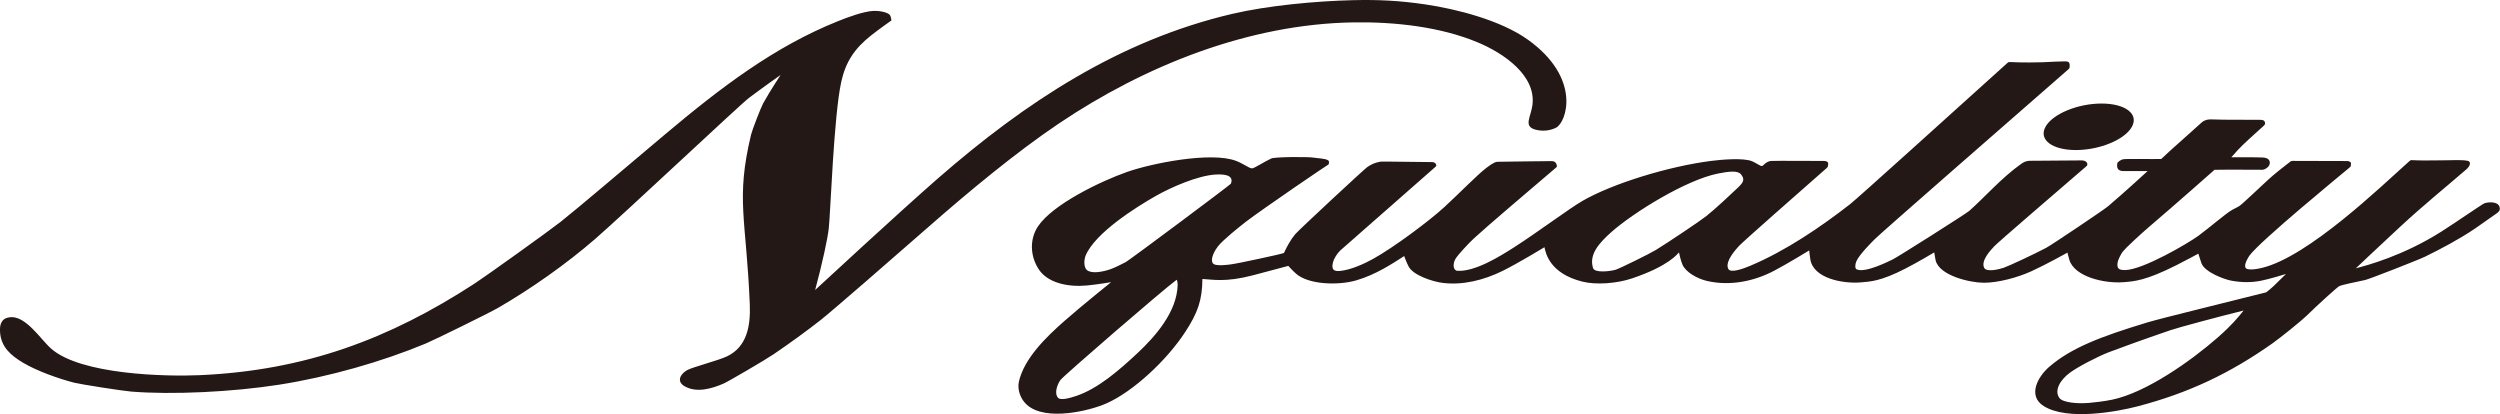 <?xml version="1.0" encoding="UTF-8"?><svg id="_レイヤー_2" xmlns="http://www.w3.org/2000/svg" viewBox="0 0 850.39 140.89"><defs><style>.cls-1{fill:#231815;fill-rule:evenodd;stroke-width:0px;}</style></defs><g id="_レイヤー_1-2"><path class="cls-1" d="M798.14,54.78l-18.12-.05c-.58,0-.7.04-1.15.4-2.52,1.99-5.02,3.86-7.45,6.1-3.48,3.19-8.83,8.34-9.77,8.91-.79.47-1.54.79-2.35,1.24-2.16,1.2-7.5,5.88-11.48,8.81-3.36,2.47-19.04,11.71-25.07,11.68-2.3-.01-2.72-.74-2.41-2.72.12-.73,1.09-2.72,1.75-3.58.81-1.06,5.79-5.72,9.12-8.56,8.56-7.28,22.07-19.25,22.07-19.25,4.47-.09,13.27-.01,16.26-.01.82,0,2.76-1.04,2.54-2.61-.1-.7-.6-1.49-2.46-1.57-2.72-.11-10.62-.08-10.62-.08,0,0,1.18-1.35,2.25-2.5,2.05-2.22,5.76-5.46,8.69-8.13.43-.39.61-.67.53-1.08-.19-.93-.75-1.01-2-1.03-3.93-.07-10.7.08-16.35-.14-2.28-.09-3.33,1.16-3.86,1.64-13.04,11.65-9.9,8.85-13.11,11.84-3.73.07-12.09-.15-13.1.11-.56.15-1.73.88-1.81,1.27-.32,1.6.12,2.72,2,2.72h8.28s-7.62,7.03-13.44,11.97c-1.48,1.25-19.14,13.12-21.04,14.13-3.63,1.94-12.75,6.22-14.52,6.81-1.54.52-5.74,1.54-6.56.04-1.29-2.38,2.17-6.06,3.38-7.34,1.47-1.56,20.74-18.09,31.16-27.08.44-.38.49-.45.52-.68.13-1.11-1.18-1.49-1.86-1.48l-17.46.13c-1.6-.02-2.49.57-3.17,1.05-6.71,4.74-12.47,11.41-17.73,16.04-1.04.91-24.37,15.71-25.91,16.43-1.05.49-9.39,4.8-12.34,3.41-.63-.29-.56-1.67-.07-2.79,1.01-2.29,5.35-6.6,6.26-7.5,2.49-2.47,43.78-38.48,65.72-57.65.44-.38.49-.48.54-.93.19-1.63-.5-1.88-1.47-1.88-1.44,0-4.85.15-7.61.3-1.3.07-7.12.15-11.06-.06-.58-.03-.69,0-1.13.4-17.75,16.01-50.91,45.99-53.36,47.9-10.02,7.81-22.05,16-34.12,21.04-2.08.87-6.43,2.51-7.29,1.11-1.08-1.75.63-4.72,3.56-7.88,1.54-1.66,19.78-17.66,29.73-26.42.44-.38.49-.47.53-.83.05-.42.59-1.68-1.43-1.68-.2,0-17.31-.1-17.96,0-.39.06-.79.15-1.14.34-1.73.93-1.4,1.74-2.54,1.21-.7-.33-1.7-1.01-2.67-1.43-3.05-1.3-10.84-.54-14.2-.11-14.25,1.85-33.23,7.62-43.59,13.6-4.31,2.49-15.32,10.69-23.03,15.64-5.77,3.71-13.65,8.42-19.45,8.12-1.47-.08-1.77-2.35-.53-4.32.67-1.05,4.22-4.95,6.07-6.66,4.54-4.2,18.53-16.05,27.85-24.01.44-.38.48-.46.41-.83-.21-1.04-.78-1.52-1.88-1.5-5.33.08-13.68.13-18.32.23-1.13.03-2.83,1.38-3.93,2.21-2.7,2.02-9.21,8.68-14.12,13.19-5.1,4.69-17.21,13.73-24.21,17.61-2.99,1.66-7.69,3.84-11.46,4.14-2.14.17-2.8-.7-2.21-3.01.29-1.14,1.37-2.94,2.49-3.99l32.13-28.23c.43-.39.48-.45.5-.57.06-.52-.34-.97-.83-1.15-.23-.08-.32-.1-.9-.1-16.79-.21-16.92-.2-17.49-.1-1.8.33-2.93.94-4.16,1.73-1.05.68-23.51,21.59-24.61,22.91-1.52,1.82-2.78,4.13-3.82,6.37-.22.27-16.22,3.71-18.11,3.89-.29.03-5.31.84-6.09-.4-1.04-1.66,1.01-4.8,1.75-5.74,1.72-2.2,7.4-6.74,9.41-8.29,5.47-4.22,29.31-20.47,28.19-19.5,0,0,.48-1.1-.15-1.49-1.03-.64-3.71-.67-4.93-.9-1.54-.29-13.13-.3-14.4.3-2.54,1.19-5.84,3.41-6.57,3.36-.99-.06-3-1.65-5.41-2.56-8.62-3.23-28.83.88-37.05,3.77-8.95,3.14-25.36,11.04-30.33,18.56-2.74,4.15-2.77,9.71.16,14.38,3.06,4.87,10.11,6.28,16.47,5.69,3.29-.3,8.27-1.13,8.27-1.13,0,0-9.82,7.88-15.79,13.12-6.44,5.63-13.82,12.91-15.58,20.71-.6,2.67.49,5.94,2.79,7.95,6.48,5.67,21.54,1.91,27.14-.61,8.92-4.02,20.18-14.36,26.6-24.15,4.34-6.62,5.83-10.94,5.89-18.11,3.49.18,7.77,1.2,17.08-1.22,4.6-1.2,12.14-3.23,12.14-3.23,0,0,1.44,1.59,2.6,2.63,4.24,3.78,14.4,4.07,20.47,2.31,6.81-1.98,12.49-5.82,16.35-8.28,0,0,.84,2.35,1.56,3.65,1.6,2.88,7.93,5.02,11.55,5.48,6.63.83,13.79-.84,20.34-4.07,5.32-2.63,14.26-8.07,14.26-8.07.43,2.01,1.75,8.89,12.85,11.69,4.63,1.17,11.67.71,17.08-1.13,12.37-4.19,15.3-8.27,15.83-8.79,0,0,.52,2.61,1.19,4.16,1.11,2.61,5.17,4.82,8.32,5.54,7.95,1.84,16.11.09,22.94-3.51,4.57-2.41,11.84-6.87,11.84-6.87,0,0,.2,2.02.41,3.19,1.16,6.38,11.16,8.2,17.18,7.68,3.16-.28,6.62-.33,15.06-4.65,4.21-2.15,9.89-5.55,9.89-5.55,0,0,.24,1.67.46,2.66,1.21,5.28,11.8,7.66,16.39,7.67,4.84,0,11.42-1.74,16.2-3.92,5-2.28,12.27-6.33,12.27-6.33,0,0,.33,1.43.61,2.38,1.71,5.88,12.04,8.18,18.37,7.68,3.81-.3,7.57-.5,18.1-5.8,3.3-1.66,7.41-3.9,7.41-3.9.17.27.53,1.75,1.08,3.25,1.13,3.06,7.76,5.48,10.06,5.91,3.63.68,6.87.67,10.06.07,2.82-.53,8.63-2.33,8.63-2.33-4.13,4.06-4.75,4.75-6.74,6.25-13.34,3.39-35.47,8.74-40.46,10.25-15.84,4.8-25.77,8.6-33.27,15.03-4.07,3.49-7.42,9.92-1.99,13.37,8.09,5.14,25.25,1.88,31.9.15,17.49-4.57,31.46-11.24,45.9-21.4,2.7-1.9,9.86-7.68,11.48-9.26,4.01-3.92,10.62-9.92,11.31-10.25.9-.44,5.56-1.4,8.82-2.09,1.3-.27,18.06-6.81,20.37-7.94,5.48-2.69,11.58-5.9,17.02-9.58,2.39-1.62,4.79-3.42,6.83-4.79,1.28-.86,1.87-1.4,1.43-2.67-.55-1.62-3.32-1.66-5.02-1.14-.73.22-9.33,6.23-14.63,9.6-13.14,8.34-25.47,11.57-29.19,12.54,0,0,8.74-8.26,15.19-14.23,8.24-7.63,16.43-14.22,22.43-19.45,1.38-1.2,1.67-2.65.34-2.9-2.27-.41-5.71-.12-9.23-.14-2.55-.01-6.58.13-9.45-.06-.58-.04-.69,0-1.13.39-9.49,8.47-34.21,32.4-50.07,36.25-1.56.38-5.18,1.06-5.66-.16-.42-1.08.87-3.29,1.38-4,3.51-4.9,31.9-28.16,33.96-29.88.45-.37.5-.46.55-.89.11-.94.05-1.04-.63-1.3-.29-.11-.38-.12-.96-.12ZM710.31,137.06c-3.14.29-8.59,0-9.81-1.71-1.78-2.5.18-6.05,3.6-8.58,2.77-2.05,9.7-5.62,13.27-6.98,2.77-1.06,11.71-4.33,20.97-7.49,2.77-.94,16.25-4.55,24.84-6.68-1.94,2.42-3.97,4.94-8.86,9.23-9.04,7.92-24.34,18.73-35.92,21.12-2.66.55-6.05.92-8.09,1.11ZM541.88,91.18c-1.39-4.48,1.78-8.29,6.2-12.21,7.64-6.77,25.55-17.82,36.36-19.95,3.46-.68,6.61-1.11,7.73.24,1.45,1.75.87,2.75-.93,4.49-2.82,2.7-7.66,7.2-10.77,9.71-1.89,1.53-13.37,9.23-17.34,11.64-2.08,1.26-12.34,6.3-13.53,6.64-2.17.62-7.2,1.14-7.72-.57ZM519.63,13.44c-9.12-6.52-24.06-10.36-34.78-11.94-8.83-1.3-16.1-1.65-24.75-1.44-12.67.31-28.94,1.85-40.87,4.64-38.4,8.97-70.46,30.07-100.16,55.96-13.22,11.53-41.79,37.98-41.79,37.98,2.55-9.53,4.25-17.51,4.64-21.01.57-5.05,1.69-38.15,4.23-49.75,1.48-6.76,4.47-11.35,10.27-15.92,2.71-2.13,6.81-5.01,6.81-5.01,0,0-.12-1.01-.38-1.59-.64-1.38-4.44-1.73-5.68-1.66-3.57.21-8.65,2.11-12.12,3.5-21.64,8.68-39.81,22.52-58.78,38.47-12.03,10.11-29.91,25.34-35.63,29.84-3.73,2.94-25.33,18.43-29.27,20.99-28.94,18.8-57.52,29.53-93.43,31.12-11.55.51-40.38-.14-50.51-9-3.63-3.18-8.66-11.36-14.08-10.71-2.85.34-3.58,2.39-3.31,5.33.44,4.79,3.49,7.57,7.83,10.16,4.77,2.84,12.23,5.46,17.38,6.78,2.16.55,16.48,2.79,19.39,3.02,14.03,1.13,34.44.13,50.16-2.32,17.07-2.66,35.25-7.88,49.98-14.01,3.14-1.31,21.76-10.48,24.62-12.13,11.09-6.4,23.24-14.95,32.97-23.39,9.71-8.41,49.42-45.81,52.39-48.04,5.08-3.81,10.77-7.82,10.77-7.82,0,0-3.66,5.56-5.93,9.66-.77,1.39-3.75,9.1-4.12,10.66-5.27,22.06-1.64,28.38-.43,57.69.32,7.66-1.1,14.55-7.77,17.73-2.9,1.38-11.7,3.65-13.51,4.66-2.42,1.35-3.67,3.88-.94,5.47,4.12,2.4,9.35.83,13.31-.89,1.66-.72,14.27-8.11,16.97-9.94,5.46-3.71,11.41-8.03,16.02-11.65,3.63-2.85,24.11-20.64,36.42-31.45,13.96-12.25,30.05-25.61,44.65-35.43,29.13-19.59,64.57-33.88,100.36-34.39,14.32-.2,29.42,1.58,41.83,6.69,9.28,3.82,20.12,11.44,18.89,21.36-.52,4.17-3.21,7.31,1.02,8.44,2.5.66,5.02.34,7.01-.67,3.55-1.79,8.79-16.81-9.66-29.99ZM377.8,91.55c-2.72.95-6.5,1.66-8.09.3-1.11-.95-1.02-3.5-.41-4.95,3.23-7.69,17.12-16.44,23.96-20.31,5.22-2.95,14.17-6.85,20.17-7.22,4.61-.29,6.08.94,5.29,3.09-.14.37-34.61,26.08-35.78,26.69-1.96,1.02-3.8,1.92-5.14,2.39ZM400.2,95.2c.19-.14.4.89.38,1.83-.27,9.07-7.57,17.4-13.65,23.08-6.37,5.95-13.51,12.13-20.87,14.58-2.17.72-5.36,1.63-6.2.58-1.33-1.64-.16-4.58.85-6.01.96-1.36,35.18-30.95,39.49-34.06ZM714.85,35.22c-8.12,0-16.65,3.54-19.06,7.91-2.41,4.37,2.22,7.91,10.33,7.91s16.65-3.54,19.06-7.91c2.41-4.37-2.22-7.91-10.33-7.91Z"/></g></svg>